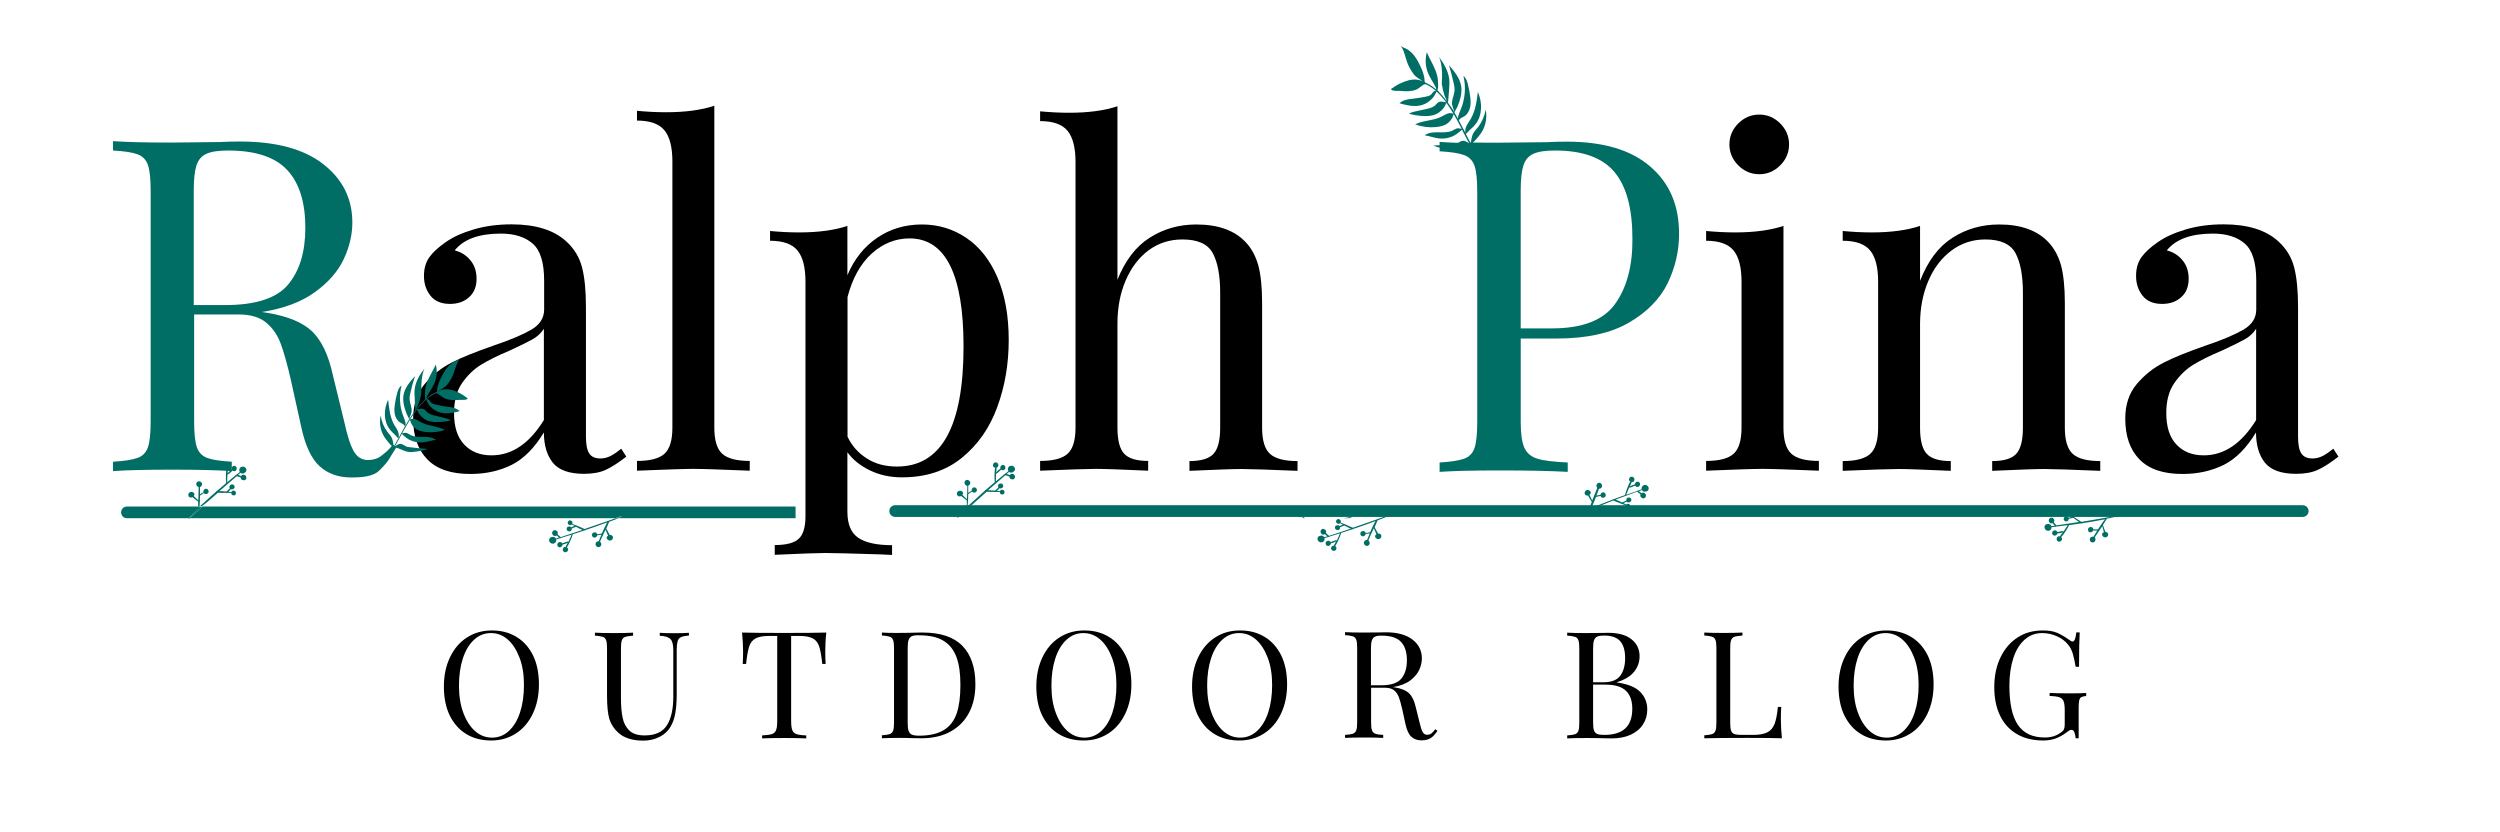 <?xml version="1.0" encoding="utf-8"?>
<!-- Generator: Adobe Illustrator 21.0.0, SVG Export Plug-In . SVG Version: 6.00 Build 0)  -->
<svg version="1.1" id="Layer_1" xmlns="http://www.w3.org/2000/svg" xmlns:xlink="http://www.w3.org/1999/xlink" x="0px" y="0px"
	 viewBox="0 0 1920 639" style="enable-background:new 0 0 1920 639;" xml:space="preserve">
<style type="text/css">
	.st0{fill:#006E65;}
</style>
<g>
	<path d="M328.2,352.8c-7.3-7.5-10.9-17.9-10.9-31.3c0-10.7,2.9-19.5,8.8-26.5c5.8-6.9,12.7-12.4,20.7-16.5
		c8-4.1,18.5-8.3,31.7-12.9c13.4-4.5,23.2-8.7,29.7-12.5c6.4-3.8,9.7-8.9,9.7-15.4v-22.2c0-13.8-2.9-23.3-8.8-28.4
		c-5.8-5.1-14-7.7-24.5-7.7c-16.7,0-28.5,4.3-35.4,12.9c4.8,1.2,8.8,3.7,12,7.5c3.2,3.8,4.8,8.6,4.8,14.3c0,6-1.9,10.7-5.7,14.1
		c-3.8,3.5-8.7,5.2-14.7,5.2c-6.7,0-11.7-2.1-15-6.3c-3.3-4.2-5-9.2-5-15.2c0-5.7,1.4-10.5,4.1-14.3c2.7-3.8,6.8-7.6,12.3-11.4
		c5.7-4.1,13-7.4,21.8-10c8.8-2.6,18.5-3.9,29-3.9c18.6,0,32.7,4.4,42.2,13.2c6,5.5,10,12.1,12,19.8c2,7.8,3,17.9,3,30.6v99.4
		c0,6,0.8,10.3,2.5,12.9c1.7,2.6,4.5,3.9,8.6,3.9c2.9,0,5.5-0.7,8-2c2.5-1.3,5.2-3.2,8-5.5l3.9,6.1c-6.2,4.8-11.5,8.2-15.9,10.2
		c-4.4,2-10,3-16.6,3c-11.4,0-19.4-2.9-24-8.6c-4.5-5.7-6.8-13.5-6.8-23.2c-7.2,11.9-15.4,20.2-24.7,24.9c-9.3,4.6-19.8,7-31.5,7
		C346.6,364.1,335.4,360.3,328.2,352.8z M417.7,322.6v-70.1c-2.1,3.3-5.1,6.1-8.9,8.2c-3.8,2.1-9.7,5-17.5,8.6
		c-9.1,3.8-16.4,7.5-22,10.9c-5.6,3.5-10.4,8.2-14.5,14.1c-4.1,6-6.1,13.6-6.1,22.9c0,10.7,2.6,18.8,7.9,24.3
		c5.2,5.5,12.2,8.2,20.7,8.2C393.1,349.8,406.5,340.7,417.7,322.6z"/>
	<path d="M548.6,328.3c0,9.8,2,16.5,6.1,20.2c4.1,3.7,11.1,5.5,21.1,5.5v7.5c-21.9-0.9-36.4-1.4-43.3-1.4c-6.9,0-21.3,0.5-43.3,1.4
		v-7.5c10,0,17-1.8,21.1-5.5c4.1-3.7,6.1-10.4,6.1-20.2V124.1c0-11-2-19-6.1-24c-4.1-5-11.1-7.5-21.1-7.5v-7.5
		c7.4,0.7,14.8,1.1,22.2,1.1c15,0,27.4-1.7,37.2-5V328.3z"/>
	<path d="M742.3,182.8c10.1,6.9,18.1,17,23.8,30.4c5.7,13.4,8.6,29.3,8.6,47.9c0,18.4-2.9,35.5-8.8,51.5c-5.8,16-14.9,29-27.2,39
		c-12.3,10-27.6,15-46,15c-9.1,0-17.3-1.8-24.7-5.4c-7.4-3.6-13.1-8.2-17.2-13.9V393c0,9.8,2.9,16.5,8.6,20.2
		c5.7,3.7,14.3,5.5,25.7,5.5v7.5l-8.2-0.4c-22.2-0.7-36.6-1.1-43.3-1.1c-5.7,0-18.6,0.5-38.6,1.4v-7.5c8.8,0,15-1.6,18.4-4.8
		c3.5-3.2,5.2-9,5.2-17.3V216.4c0-11-2-19-6.1-24c-4.1-5-11.1-7.5-21.1-7.5v-7.5c7.4,0.7,14.8,1.1,22.2,1.1c15,0,27.4-1.7,37.2-5
		v37.9c5.2-12.4,12.9-22,22.9-28.8c10-6.8,21.5-10.2,34.3-10.2C720.8,172.4,732.1,175.9,742.3,182.8z M740,266.1
		c0-55.3-13.8-83-41.5-83c-10.7,0-20.4,3.9-29,11.6c-8.6,7.8-14.8,18.9-18.6,33.4v107.3c3.3,6.9,8.2,12.5,14.7,16.6
		c6.4,4.2,14.2,6.3,23.2,6.3C722.9,358.4,740,327.6,740,266.1z"/>
	<path d="M858,215.3c6-15,14.2-25.9,24.9-32.7c10.6-6.8,22.6-10.2,35.9-10.2c16.7,0,29.3,4.5,37.9,13.6c4.5,4.8,7.7,10.7,9.7,17.9
		c1.9,7.2,2.9,16.8,2.9,29v95.5c0,9.8,2,16.5,6.1,20.2c4.1,3.7,11.1,5.5,21.1,5.5v7.5c-21.9-0.9-36.2-1.4-42.9-1.4
		c-6.7,0-20,0.5-40.1,1.4v-7.5c8.8,0,15-1.8,18.4-5.5c3.5-3.7,5.2-10.4,5.2-20.2V225c0-13.4-1.9-23.5-5.7-30.6
		c-3.8-7-11.6-10.5-23.2-10.5c-9.8,0-18.4,2.7-25.9,8.2c-7.5,5.5-13.4,13.2-17.7,23.1c-4.3,9.9-6.4,21-6.4,33.4v79.7
		c0,9.8,1.7,16.5,5.2,20.2c3.5,3.7,9.6,5.5,18.4,5.5v7.5c-20-0.9-33.4-1.4-40.1-1.4c-6.7,0-21,0.5-42.9,1.4v-7.5
		c10,0,17-1.8,21.1-5.5c4.1-3.7,6.1-10.4,6.1-20.2V124.5c0-11-2-19-6.1-24c-4.1-5-11.1-7.5-21.1-7.5v-7.5c7.6,0.7,15,1.1,22.2,1.1
		c15,0,27.4-1.7,37.2-5V215.3z"/>
	<path d="M1369.7,328.3c0,9.8,2,16.5,6.1,20.2c4.1,3.7,11.1,5.5,21.1,5.5v7.5c-21.9-0.9-36.4-1.4-43.3-1.4c-6.9,0-21.3,0.5-43.3,1.4
		v-7.5c10,0,17-1.8,21.1-5.5c4.1-3.7,6.1-10.4,6.1-20.2V216.4c0-11-2-19-6.1-24c-4.1-5-11.1-7.5-21.1-7.5v-7.5
		c7.6,0.7,15,1.1,22.2,1.1c15,0,27.4-1.7,37.2-5V328.3z M1367.2,94.8c4.5,4.5,6.8,9.9,6.8,16.1c0,6.2-2.3,11.6-6.8,16.1
		c-4.5,4.5-9.9,6.8-16.1,6.8c-6.2,0-11.6-2.3-16.1-6.8c-4.5-4.5-6.8-9.9-6.8-16.1c0-6.2,2.3-11.6,6.8-16.1c4.5-4.5,9.9-6.8,16.1-6.8
		C1357.3,88,1362.7,90.3,1367.2,94.8z"/>
	<path d="M1573.2,186c4.5,4.8,7.7,10.7,9.7,17.9c1.9,7.2,2.9,16.8,2.9,29v95.5c0,9.8,2,16.5,6.1,20.2c4.1,3.7,11.1,5.5,21.1,5.5v7.5
		c-21.9-0.9-36.2-1.4-42.9-1.4c-6.7,0-20,0.5-40.1,1.4v-7.5c8.8,0,15-1.8,18.4-5.5c3.5-3.7,5.2-10.4,5.2-20.2V225
		c0-13.4-1.9-23.5-5.7-30.6c-3.8-7-11.6-10.5-23.2-10.5c-9.8,0-18.5,2.9-26.1,8.6c-7.6,5.7-13.5,13.5-17.7,23.4
		c-4.2,9.9-6.3,20.9-6.3,33.1v79.4c0,9.8,1.7,16.5,5.2,20.2c3.5,3.7,9.6,5.5,18.4,5.5v7.5c-20-0.9-33.4-1.4-40.1-1.4
		c-6.7,0-21,0.5-42.9,1.4v-7.5c10,0,17-1.8,21.1-5.5c4.1-3.7,6.1-10.4,6.1-20.2V216.4c0-11-2-19-6.1-24c-4.1-5-11.1-7.5-21.1-7.5
		v-7.5c7.6,0.7,15,1.1,22.2,1.1c15,0,27.4-1.7,37.2-5v42.2c6-15.3,14.2-26.3,24.9-33.1c10.6-6.8,22.6-10.2,35.9-10.2
		C1552,172.4,1564.6,176.9,1573.2,186z"/>
	<path d="M1643.1,352.8c-7.3-7.5-10.9-17.9-10.9-31.3c0-10.7,2.9-19.5,8.8-26.5c5.8-6.9,12.7-12.4,20.7-16.5
		c8-4.1,18.5-8.3,31.7-12.9c13.4-4.5,23.2-8.7,29.7-12.5c6.4-3.8,9.7-8.9,9.7-15.4v-22.2c0-13.8-2.9-23.3-8.8-28.4
		c-5.8-5.1-14-7.7-24.5-7.7c-16.7,0-28.5,4.3-35.4,12.9c4.8,1.2,8.8,3.7,12,7.5c3.2,3.8,4.8,8.6,4.8,14.3c0,6-1.9,10.7-5.7,14.1
		c-3.8,3.5-8.7,5.2-14.7,5.2c-6.7,0-11.7-2.1-15-6.3c-3.3-4.2-5-9.2-5-15.2c0-5.7,1.4-10.5,4.1-14.3c2.7-3.8,6.8-7.6,12.3-11.4
		c5.7-4.1,13-7.4,21.8-10c8.8-2.6,18.5-3.9,29-3.9c18.6,0,32.7,4.4,42.2,13.2c6,5.5,10,12.1,12,19.8c2,7.8,3,17.9,3,30.6v99.4
		c0,6,0.8,10.3,2.5,12.9c1.7,2.6,4.5,3.9,8.6,3.9c2.9,0,5.5-0.7,8-2c2.5-1.3,5.2-3.2,8-5.5l3.9,6.1c-6.2,4.8-11.5,8.2-15.9,10.2
		c-4.4,2-10,3-16.6,3c-11.4,0-19.4-2.9-24-8.6c-4.5-5.7-6.8-13.5-6.8-23.2c-7.2,11.9-15.4,20.2-24.7,24.9c-9.3,4.6-19.8,7-31.5,7
		C1661.5,364.1,1650.4,360.3,1643.1,352.8z M1732.7,322.6v-70.1c-2.1,3.3-5.1,6.1-8.9,8.2c-3.8,2.1-9.7,5-17.5,8.6
		c-9.1,3.8-16.4,7.5-22,10.9c-5.6,3.5-10.4,8.2-14.5,14.1c-4.1,6-6.1,13.6-6.1,22.9c0,10.7,2.6,18.8,7.9,24.3
		c5.2,5.5,12.2,8.2,20.7,8.2C1708,349.8,1721.5,340.7,1732.7,322.6z"/>
	<path class="st0" d="M288.7,359.5c5,0.4,7.9-5.6,10.2-9.2c4-6.4,7.5-13.2,11.2-19.8c2.5-4.5,5.1-9,8.1-13.2c2.6-3.8,5.6-7.4,9-10.4
		c1.6-1.4,3.3-2.6,5.2-3.6c0.7-0.4,1.9-1.1,2.6-1.2c1.1-0.1,2.2,1,3,1.5c1.1,0.8,2.1,1.7,3.4,2.3c1.6,0.7,3.4,1.1,5.1,1.3
		c2.2,0.2,4.4,0.1,6.5-0.1c1.5-0.1,4.7,0.4,5.9-0.7c0.6-0.6,0-0.7-0.6-1.1c-0.8-0.5-1.5-1.1-2.2-1.6c-1-0.6-1.9-1.2-2.9-1.7
		c-2-1.1-4.1-2-6.3-2.5c-2.1-0.5-4.3-0.7-6.4-0.4c-2.5,0.3-4.5,1.7-6.7,2.7c-2.3,1-4.3,2.5-6.2,4.1c0-0.1,0-0.2,0-0.3
		c0.1-0.4,0.2-0.8,0.3-1.1c0.5-0.9,1-1.8,1.5-2.7c1.4-2.3,2.9-4.5,4-6.9c2.1-4.6,2.6-10,1.3-14.9c-2,4.3-4.6,8.3-6.4,12.7
		c-1.1,2.8-1.9,5.8-1.9,8.8c-0.2,1.6-0.1,3.3,0.3,4.8c0,0,0,0.1,0,0.1c-0.3,0.4-0.7,0.9-1.1,1.3c-3.4,3.3-6.4,6.9-9,10.8
		c-4.3,6.2-7.8,12.9-11.4,19.5c-1.8,3.3-3.6,6.6-5.6,9.9c-2.1,3.5-5.6,11.4-10.6,10.9C288.4,358.6,288.2,359.4,288.7,359.5z"/>
	<path class="st0" d="M318.8,311.5c0,0.8,0.1,1.7,0.1,2.5c0,0.5,0.1,0.9,0.5,1.2c0.3-1.8,1.6-3.7,2.2-5.4c0.8-2.2,1.4-4.4,1.8-6.7
		c0.1-0.7,0.2-1.4,0.2-2.1c-0.2-5.6,0.1-12.7,2.4-17.9c-3.6,4.5-6.8,9.9-7.5,15.6c-0.3,2.3-0.2,4.7,0,7
		C318.5,307.6,318.6,309.5,318.8,311.5z"/>
	<path class="st0" d="M311.9,316.8c-0.4-1-0.7-2-1-3c-1-3.4-1.6-6.9-1-10.4c1-5.7,5-10.3,8.9-14.6c-1.4,4.1-2.6,8.2-3.5,12.4
		c-0.5,2-0.9,3.9-0.7,5.9c0.3,3,1.9,6.1,1.5,9.1c-0.3,2.2-1.7,4.2-1.8,6.4c0-1.2-1.4-3.2-1.8-4.3
		C312.3,317.8,312.1,317.3,311.9,316.8z"/>
	<path class="st0" d="M311.4,327.2c0.5-2.6-0.8-5.2-1.7-7.7c-2.9-7.4-3.3-15.7-1.3-23.4c-1.9,1.2-2.7,3.4-3.3,5.6
		c-0.8,2.8-1.4,5.7-1.8,8.6c-0.4,2.6-0.6,5.2-0.1,7.8c0.5,2.5,1.9,5,4.1,6.4c1.4,0.8,3.3,1.5,3.6,3.1c0.6-1.1,0.7-2.5,0.4-3.7"/>
	<path class="st0" d="M331.2,312.9c0.7,0.7,1.5,1.3,2.3,1.8c2.3,1.7,5.3,2.5,8.1,2.7c3.9,0.2,7.7-0.7,11.4-1.6c-2.3-2.5-6-3-9.3-3.4
		c-2.8-0.4-5.6-0.9-8.3-1.5c-1.4-0.3-2.8-0.6-3.9-1.4c-1.2-0.8-1.5-2.3-2.8-2.9c-0.5-0.2-1.1-0.2-1.5,0.1c0.4,0.7,0.7,1.4,1.1,2.1
		C328.9,310.4,329.9,311.7,331.2,312.9z"/>
	<g>
		<path class="st0" d="M292.8,350.1c-2.7,2.1-6.1,3.2-10.2,3.2c-4.5,0-8.1-2.1-10.7-6.4c-2.6-4.3-5.1-11.9-7.5-22.9l-8.9-36.5
			c-3.3-15-8.6-26-15.7-32.9c-7.2-6.9-18.6-11.7-34.3-14.3l-4.3-0.7c16.7-2.6,30.2-7.7,40.6-15.2c10.4-7.5,17.8-16,22.2-25.4
			c4.4-9.4,6.6-18.8,6.6-28.1c0-18.4-7.5-33.3-22.4-44.9c-14.9-11.6-36.2-17.3-63.8-17.3c-5.7,0-10.9,0.1-15.4,0.4l-38.6,0.4
			c-19.1,0-33.6-0.4-43.6-1.1v7.2c8.6,0.5,14.8,1.4,18.8,2.9c3.9,1.4,6.6,4.2,8,8.2c1.4,4.1,2.1,10.6,2.1,19.7v177.4
			c0,9.1-0.7,15.6-2.1,19.7c-1.4,4.1-4.1,6.8-8,8.2c-3.9,1.4-10.2,2.4-18.8,2.9v7.2c10-0.7,25.3-1.1,45.8-1.1
			c19.3,0,34.4,0.4,45.4,1.1v-7.2c-8.6-0.5-14.8-1.4-18.8-2.9c-3.9-1.4-6.6-4.2-8-8.2c-1.4-4.1-2.1-10.6-2.1-19.7v-82.3h34
			c9.1,0,16.1,2,21.1,6.1c5,4.1,8.8,9.4,11.3,16.1c2.5,6.7,5.2,16.2,8,28.6l7.9,35.8c3.1,14.3,7.8,24.3,14.1,30
			c6.3,5.7,14.4,8.6,24.1,8.6c9.1,0,17.1-0.8,21.8-5.4c8.1-8,7.4-9.4,12.9-17.5l-2.4-2.4C298.1,346.1,295.5,348,292.8,350.1z
			 M172.8,234.3h-24v-88c0-8.6,0.7-15,2.1-19.3c1.4-4.3,4-7.3,7.7-8.9c3.7-1.7,9.2-2.5,16.6-2.5c21,0,36.1,5,45.4,15
			c9.3,10,13.9,24.8,13.9,44.3c0,18.6-4.4,33.1-13.2,43.6C212.6,229,196.4,234.3,172.8,234.3z"/>
		<path class="st0" d="M341.5,321c-2.4-0.6-4.8-1.1-7.1-1.7c-2.3-0.5-4.8-1.2-6.5-2.9c-0.6-0.6-1.1-1.3-1.8-1.8
			c-1.8-1.3-4.1-0.5-6-0.2c0.7,1.4,1.1,2.7,2.1,3.9c1,1.2,2.1,2.3,3.4,3.3c3.5,2.5,8.1,2.8,12.3,2.5c2.8-0.2,5.6-0.6,8.3-1.2
			C344.8,321.8,343.1,321.4,341.5,321z"/>
	</g>
	<path class="st0" d="M317.9,328.1c2.4,2.4,5.8,3.3,9.2,3.7c4.9,0.5,9.9,0,14.6-1.6c-5.5-3-12.3-2.8-17.9-5.7
		c-1.4-0.7-2.8-1.7-4.2-2.3c-1.9-0.8-3.2-0.8-5,0.1c0.8,0.7,0.7,2.1,1.3,3C316.4,326.4,317.1,327.3,317.9,328.1z"/>
	<path class="st0" d="M323.9,339.8c3.7-0.2,7.2-1.5,10.9-2c-2.6-2-6.2-2.3-9.5-2.3c-3.3,0-6.8,0.1-9.8-1.3c-1.2-0.6-2.5-1.7-3.8-1.8
		c-1.1-0.1-2.4,0.4-3.5,0.5c1.8,1.6,3.3,3.1,5.4,4.4C316.6,339,320.3,340,323.9,339.8z"/>
	<path class="st0" d="M303.5,334.1c-1.4-1.4-2.9-2.7-4.2-4.4c-4.9-6.4-4.6-15.5-1.2-22.8c0.7,6.7,1.4,13.6,4.7,19.4
		c0.9,1.6,2,3,2.7,4.7c0.4,0.9,0.6,1.6,0.7,2.6c0,0.5,0.1,1.1,0.1,1.6c0,0.2-0.3,1.5-0.3,1.6C305.2,335.9,304.4,335,303.5,334.1z"/>
	<path class="st0" d="M296.6,337.6c-4.1-5.1-5.7-12.1-4.2-18.5c0.6,4.5,2.3,8.8,5,12.4c1.1,1.5,2.7,3.1,3.5,4.8
		c1,2.1,1.2,5.1,1.5,7.4C299.9,342,298.5,340,296.6,337.6z"/>
	<path class="st0" d="M309.3,345.7c1.4,0.6,2.9,1.2,4.5,1.4c1.7,0.3,3.4,0,5-0.2c3.3-0.4,6.6-0.9,9.6-2.1c-5-0.4-10-0.8-15-1.5
		c-2.2-0.3-3.8-2.3-5.8-2.4c-1-0.1-2.2,0.5-3,1c-0.4,0.2-2,1.7-2.3,1.6C304.9,343.7,307.1,344.8,309.3,345.7z"/>
	<path class="st0" d="M348.3,287c1.5-3.9,2.2-8.2,4.8-11.4c-1,0.9-2.4,1.3-3.7,1.9c-3.2,1.5-5.8,4.2-7.7,7.2
		c-1.5,2.4-2.9,5.2-4.1,7.8c-0.7,1.5-1.2,3.2-1.6,4.9c-0.3,1-0.2,3.8-0.8,4.5c2.4-2.8,5.8-3.6,8.2-6.4
		C345.5,292.9,347.1,290,348.3,287z"/>
	<path class="st0" d="M1267.4,127.9c-14.8-12.8-36.1-19.1-64-19.1c-5.7,0-10.9,0.1-15.4,0.4l-38.6,0.4c-6.6,0-12.7,0-18.2-0.1
		c1.8-1.5,3.1-3.3,4.7-5.2c4.7-5.5,6.6-13.2,5.1-20.2c-0.8,4.9-2.8,9.5-5.8,13.5c-1.3,1.6-3,3.3-3.9,5.1c-1,1.9-1.3,4.5-1.7,6.7
		c-0.1,0-0.2,0-0.4,0c-0.9-1.7-1.8-3.4-2.7-5.1c-0.2-0.5-0.5-0.9-0.7-1.4c0.8-0.9,1.7-1.8,2.6-2.7c1.6-1.5,3.3-2.9,4.7-4.7
		c5.5-6.8,5.4-16.9,1.9-24.9c-0.9,7.3-1.9,14.8-5.7,21.1c-1,1.7-2.2,3.3-3.1,5.1c-0.5,1-0.7,1.8-0.8,2.8c0,0.6-0.1,1.2-0.1,1.7
		c0,0.1,0.1,0.4,0.1,0.7c-1.6-3.2-3.3-6.4-5-9.5c0.5-1.5,2.4-2.2,3.9-3c2.5-1.4,4-4.1,4.7-6.9c0.6-2.8,0.5-5.7,0.1-8.5
		c-0.4-3.2-1-6.4-1.8-9.5c-0.6-2.3-1.4-4.8-3.4-6.2c2.1,8.4,1.3,17.5-2,25.6c-0.7,1.7-1.5,3.4-1.9,5.1l0-0.4
		c-0.2,0.6-0.2,1.1-0.2,1.7c0,0.3-0.1,0.6,0,0.9c-0.9-1.6-1.8-3.2-2.8-4.8c0.4-1.3,1.5-2.9,2-3.9c0.2-0.5,0.5-1.1,0.7-1.6
		c0.4-1.1,0.8-2.2,1.2-3.3c1.2-3.7,1.9-7.6,1.3-11.4c-1-6.3-5.2-11.4-9.4-16.2c1.4,4.5,2.6,9.1,3.6,13.7c0.5,2.1,0.9,4.3,0.6,6.5
		c-0.4,3.3-2.3,6.6-1.8,9.9c0.3,2,1.3,3.9,1.7,5.9c-0.7-1.2-1.4-2.4-2.2-3.5c-0.9-1.3-1.8-2.6-2.8-3.9c0.1-0.3,0.2-0.5,0.3-0.9
		c0.1-0.9,0.1-1.9,0.2-2.8c0.2-2.1,0.3-4.2,0.5-6.3c0.2-2.6,0.4-5.1,0.1-7.7c-0.6-6.2-4.1-12.2-7.8-17.2c2.4,5.7,2.6,13.5,2.1,19.6
		c-0.1,0.8,0,1.5,0.2,2.3c0.4,2.5,1,5,1.8,7.4c0.5,1.6,1.5,3.2,2,4.8c-1.9-2.5-4-5-6.2-7.3c-0.4-0.4-0.8-0.9-1.1-1.4
		c0,0,0-0.1,0-0.1c0.5-1.6,0.6-3.4,0.4-5.2c0.1-3.3-0.7-6.6-1.9-9.7c-1.9-4.8-4.7-9.3-6.7-14c-1.5,5.4-1.1,11.2,1.1,16.3
		c1.1,2.7,2.8,5.1,4.2,7.7c0.6,1,1.1,2,1.6,3c0.1,0.4,0.2,0.8,0.3,1.3c0,0.1,0,0.2,0,0.3c-2-1.8-4.3-3.4-6.7-4.6
		c-0.7-0.3-1.4-0.7-2.1-1.1c-0.2-1.3-0.2-3.1-0.4-3.8c-0.4-1.8-0.9-3.7-1.6-5.4c-1.3-2.9-2.6-5.9-4.3-8.6c-2-3.3-4.7-6.3-8.2-8
		c-1.4-0.7-2.9-1.1-4-2.1c2.8,3.6,3.4,8.4,5,12.7c1.2,3.3,3,6.5,5.2,9.3c1.9,2.4,4.5,3.5,6.8,5.3c-1.1-0.5-2.3-1-3.6-1.2
		c-2.3-0.4-4.7-0.2-7,0.3c-2.4,0.6-4.7,1.5-7,2.6c-1.1,0.6-2.2,1.1-3.3,1.8c-0.9,0.5-1.6,1.2-2.5,1.7c-0.7,0.4-1.4,0.6-0.7,1.2
		c1.3,1.2,4.8,0.8,6.4,0.9c2.4,0.2,4.8,0.4,7.1,0.2c1.9-0.1,3.9-0.5,5.6-1.2c1.4-0.6,2.5-1.6,3.8-2.5c0.9-0.6,2.1-1.8,3.3-1.6
		c0.8,0.1,2.1,1,2.9,1.4c1.8,1,3.5,2.3,5.1,3.7c-0.4-0.1-0.7-0.1-1.1,0.1c-1.4,0.6-1.8,2.2-3.1,3.1c-1.3,0.8-2.9,1.1-4.4,1.4
		c-3,0.6-6.1,1-9.1,1.4c-3.7,0.4-7.7,0.9-10.3,3.5c4.1,1.2,8.2,2.2,12.5,2.1c3.1-0.1,6.3-0.9,9-2.7c0.9-0.6,1.8-1.3,2.5-2
		c1.4-1.2,2.5-2.6,3.4-4.3c0.4-0.7,0.8-1.4,1.1-2.1c2.7,2.5,5.1,5.3,7.3,8.3c-2.1-0.4-4.4-1.2-6.3,0.2c-0.8,0.5-1.3,1.3-2,2
		c-1.9,1.8-4.6,2.4-7.2,3c-2.6,0.6-5.2,1.1-7.9,1.7c-1.8,0.4-3.7,0.8-5.1,1.9c3,0.8,6,1.3,9.1,1.6c4.7,0.4,9.7,0.2,13.6-2.4
		c1.4-1,2.7-2.2,3.8-3.5c1-1.3,1.5-2.7,2.2-4.1c0.7,1,1.4,2,2.1,3c1.2,1.8,2.3,3.6,3.4,5.5c-1.7-0.8-3.1-0.9-5-0.1
		c-1.6,0.7-3.1,1.6-4.7,2.4c-6.2,3-13.6,2.6-19.8,5.7c5.1,1.9,10.5,2.6,15.9,2.1c3.7-0.3,7.5-1.3,10.1-3.8c0.9-0.9,1.7-1.9,2.4-3
		c0.6-0.9,0.6-2.2,1.3-3c1.7,2.9,3.3,5.8,4.8,8.8c0.4,0.8,0.8,1.6,1.3,2.4c-1-0.2-2.1-0.5-3-0.5c-1.5,0.1-2.9,1.3-4.3,1.9
		c-3.3,1.5-7.1,1.2-10.8,1.2c-3.6-0.1-7.5,0.2-10.4,2.3c4,0.6,7.8,2.2,11.8,2.5c4,0.3,8-0.6,11.4-2.6c2.1-1.2,3.7-2.7,5.5-4.2
		c1.8,3.4,3.5,6.9,5.4,10.3c-0.1,0-0.2,0-0.4,0c-0.4-0.3-0.7-0.6-0.9-0.7c-0.9-0.5-2.3-1.2-3.3-1.1c-1.4,0.1-2.6,0.9-3.9,1.6
		c-5.4-0.2-10.1-0.4-14.1-0.7v2.5c-1.6,0.1-3.3,0.2-4.9,0.3c1.6,0.7,3.2,1.2,4.9,1.6v2.8c8.6,0.5,14.8,1.4,18.8,2.9
		c3.9,1.4,6.6,4.2,8,8.2c1.4,4.1,2.1,10.6,2.1,19.7v177.4c0,9.1-0.7,15.6-2.1,19.7c-1.4,4.1-4.1,6.8-8,8.2
		c-3.9,1.4-10.2,2.4-18.8,2.9v7.2c10-0.7,25.3-1.1,45.8-1.1c22.6,0,40.2,0.4,52.6,1.1v-7.2c-10.7-0.5-18.5-1.4-23.2-2.9
		c-4.8-1.4-8.1-4.2-10-8.2c-1.9-4.1-2.9-10.6-2.9-19.7v-64.4h27.5c23.1,0,41.7-4.1,55.6-12.2c13.9-8.1,23.8-18.2,29.7-30.2
		c5.8-12,8.8-24.6,8.8-37.7C1289.6,157.7,1282.2,140.6,1267.4,127.9z M1120,91.3c0,0.1,0,0.2,0.1,0.3c0,0,0-0.1-0.1-0.1L1120,91.3z
		 M1240.4,233.4c-8.9,12.5-25.1,18.8-48.5,18.8h-24V146.3c0-8.6,0.7-15,2.1-19.3c1.4-4.3,4-7.3,7.7-8.9c3.7-1.7,9.2-2.5,16.6-2.5
		c21.2,0,36.4,5.5,45.6,16.5c9.2,11,13.8,28,13.8,51.1C1253.9,204.1,1249.4,220.9,1240.4,233.4z"/>
	<g>
		<path class="st0" d="M687.5,397h1081c2.5,0,4.5-2,4.5-4.5l0,0c0-2.5-2-4.5-4.5-4.5h-1081c-2.5,0-4.5,2-4.5,4.5l0,0
			C683,395,685,397,687.5,397z"/>
		<path class="st0" d="M1226.4,374.2C1226.3,374.1,1226.4,374.1,1226.4,374.2c-0.1-0.2-0.1-0.3-0.2-0.4c-0.6-1.5,0.7-3.3,2.3-3
			c1.5,0.2,2.3,1.9,1.7,3.3c-0.4,0.8-1.3,1.3-2.2,1.3c-0.6,1.7-1.2,3.4-1.9,5.2c1-0.3,2.1-0.4,3.1-0.5c0-0.2,0-0.4,0.1-0.6
			c0.5-1.3,2.1-1.9,3.2-0.9c1.1,1,0.9,2.9-0.5,3.5c-0.2,0.1-0.4,0.1-0.6,0.1c-0.2,0.1-0.3,0.1-0.5,0.1c-0.8-0.1-1.5-0.7-1.7-1.4
			c-0.5,0.1-1.1,0.2-1.6,0.3c-0.6,0.1-1.3,0.4-1.9,0.5c-1.1,2.9-2.3,5.9-3.7,8.6c5.5-2.3,11.1-4.6,16.7-6.7c0.1-0.3,0.4-0.5,0.7-0.3
			c0,0,0.1,0,0.1,0c2.8-1.1,5.7-2.1,8.5-3.1c0.5-2,1.2-3.9,1.9-5.8c0.6-1.4,1.2-3.1,2.2-4.5c0,0,0,0,0,0c-1.3-0.6-1.3-2.3-0.4-3.2
			c1-1,2.8-0.7,3.4,0.7c0.3,0.7,0.2,1.5-0.2,2.1c-0.4,0.6-1.1,0.8-1.7,0.7c-0.4,1.2-1,2.3-1.6,3.5c1.1-0.8,2.6-1.3,4-1.7
			c0,0,0-0.1,0-0.1c0.1-1.5,1.8-2.5,3.1-1.7c1.3,0.8,1.1,2.8-0.1,3.4c-0.1,0.1-0.2,0.2-0.4,0.3c-0.9,0.4-1.9-0.1-2.4-0.9
			c-0.5,0.2-1.1,0.4-1.6,0.6c-0.9,0.4-1.8,0.9-2.7,0.9c-0.1,0-0.2-0.1-0.3-0.1c0,0.1-0.1,0.2-0.1,0.3c-0.8,1.7-1.4,3.5-2.1,5.3
			c2.7-1,5.5-1.9,8.2-2.9c0-0.1,0.1-0.1,0.2-0.2c0.2-0.1,0.4-0.1,0.5-0.1c1-0.3,1.9-0.7,2.9-1c-0.2-0.8,0-1.7,0.6-2.4
			c1.3-1.6,3.8-1.1,4.6,0.7c0.4,1,0.2,2.3-0.7,2.9c-0.4,0.3-0.8,0.4-1.2,0.4c-0.5,0.3-1.2,0.3-1.8,0.1c-0.5-0.2-0.9-0.6-1.2-1.1
			c-0.8,0.3-1.6,0.6-2.4,0.8c0.7,0.5,1.3,1,1.9,1.6c0.5-0.4,1-0.6,1.7-0.4c2.1,0.4,2.5,3.4,0.5,4.2c-0.4,0.2-0.8,0.2-1.2,0.1
			c-0.3-0.1-0.6-0.2-0.8-0.5c0,0-0.1,0-0.1,0c0.1,0.2,0,0.1-0.1,0c-0.1-0.1-0.2-0.2-0.3-0.3c-0.6-0.6-0.7-1.5-0.4-2.2
			c-0.2-0.2-0.4-0.4-0.7-0.6c-0.6-0.5-1.2-1-1.9-1.5c-5.5,2-11,4-16.5,6.1c1.7,0.6,3.3,1.4,5,2.2c0.5-0.3,1.1-0.5,1.6-0.7
			c0.6-0.2,1.1-0.5,1.6-0.8c-0.1-0.5,0-1,0.2-1.4c0.6-1.1,2.1-1.2,3-0.5c1.2,1,0.8,3-0.9,3.3c0,0-0.1,0-0.1,0
			c-0.4,0.1-0.8,0.1-1.2,0c-0.3-0.1-0.5-0.3-0.7-0.5c-0.5,0.3-1,0.5-1.5,0.7c-0.3,0.1-0.6,0.3-0.9,0.5c0.7,0.3,1.4,0.7,2.1,1
			c0.1-0.1,0.1-0.2,0.2-0.2c1.3-0.9,3,0,2.9,1.6c0,0.7-0.5,1.4-1.2,1.7c-0.6,0.2-1.1,0.1-1.5-0.2c-0.9-0.4-1.2-1.4-0.8-2.3
			c-1-0.4-2-0.7-3-1.1c-0.2,0-0.4,0-0.6,0c-0.2,0-0.2-0.2-0.2-0.3c-1.9-0.7-3.9-1.4-5.8-2.3c-9.2,3.6-18.4,7.3-27.5,11
			c-0.4,0.2-0.6-0.4-0.2-0.6c3-1.4,6.1-2.7,9.2-4c0,0,0-0.1,0-0.1c0.6-1.8,1.3-3.5,2-5.3c0,0-0.1,0-0.1-0.1
			c-0.8-1.2-1.5-2.3-2.2-3.6c-0.2-0.3-0.4-0.7-0.6-1.1c-1,0.2-2.1-0.2-2.5-1.2c-0.4-1.1,0.2-2.4,1.2-2.9c1.1-0.5,2.5,0,3.1,1
			c0.5,0.7,0.4,1.7-0.3,2.2c-0.1,0.1-0.2,0.1-0.2,0.1c-0.1,0.1-0.1,0.1-0.2,0.2c0.3,0.5,0.5,1,0.7,1.5c0.5,1,0.9,1.9,1.4,2.9
			c1.3-3.1,2.6-6.3,3.8-9.4C1226.8,374.9,1226.5,374.6,1226.4,374.2z"/>
		<path class="st0" d="M1609.2,413.6C1609.2,413.7,1609.2,413.7,1609.2,413.6c0,0.2,0.1,0.3,0.1,0.4c0.3,1.6-1.3,3.1-2.9,2.5
			c-1.4-0.5-1.9-2.4-1-3.5c0.5-0.7,1.6-1,2.4-0.8c1-1.6,1.9-3.1,2.9-4.7c-1,0.1-2.1,0-3.1-0.2c-0.1,0.2-0.1,0.4-0.3,0.6
			c-0.8,1.1-2.5,1.4-3.3,0.2c-0.9-1.2-0.3-3,1.2-3.3c0.2,0,0.4,0,0.6,0c0.2,0,0.3,0,0.5,0c0.8,0.2,1.3,1,1.4,1.7
			c0.5,0,1.1,0.1,1.6,0.1c0.6,0,1.3-0.1,2-0.1c1.7-2.7,3.4-5.3,5.4-7.7c-5.9,1.2-11.8,2.2-17.7,3.1c-0.1,0.2-0.5,0.4-0.8,0.2
			c0,0-0.1,0-0.1-0.1c-3,0.5-6,0.9-9,1.3c-0.9,1.8-1.9,3.6-3.1,5.3c-0.9,1.3-1.9,2.8-3.1,3.9c0,0,0,0,0,0c1.2,0.8,0.8,2.5-0.3,3.2
			c-1.2,0.8-2.9,0.1-3.1-1.4c-0.1-0.7,0.1-1.5,0.7-2c0.5-0.5,1.2-0.5,1.8-0.4c0.6-1.1,1.5-2.1,2.3-3.1c-1.2,0.6-2.8,0.7-4.3,0.9
			c0,0,0,0.1,0,0.1c-0.4,1.5-2.3,2.1-3.4,1c-1.1-1-0.5-3,0.8-3.3c0.1-0.1,0.3-0.1,0.4-0.2c1-0.2,1.9,0.4,2.2,1.3
			c0.6-0.1,1.2-0.2,1.7-0.3c0.9-0.2,1.9-0.5,2.8-0.3c0.1,0,0.2,0.1,0.2,0.2c0.1-0.1,0.1-0.2,0.2-0.2c1.1-1.5,2.1-3.1,3.1-4.7
			c-2.9,0.4-5.8,0.8-8.7,1.1c0,0.1-0.1,0.1-0.2,0.2c-0.2,0.1-0.4,0-0.5-0.1c-1,0.1-2,0.3-3,0.4c0,0.8-0.3,1.7-1,2.2
			c-1.6,1.3-3.9,0.3-4.4-1.7c-0.2-1,0.3-2.3,1.2-2.7c0.4-0.2,0.8-0.3,1.3-0.2c0.6-0.2,1.2-0.1,1.8,0.3c0.5,0.3,0.8,0.8,1,1.3
			c0.8-0.1,1.7-0.2,2.5-0.3c-0.5-0.6-1.1-1.3-1.5-2c-0.5,0.3-1.1,0.3-1.7,0.1c-1.9-0.8-1.8-3.8,0.3-4.3c0.4-0.1,0.9,0,1.2,0.1
			c0.3,0.1,0.5,0.3,0.7,0.6c0,0,0,0,0.1,0.1c-0.1-0.2,0-0.1,0,0c0.1,0.1,0.2,0.2,0.3,0.3c0.5,0.8,0.4,1.6-0.1,2.3
			c0.2,0.2,0.3,0.5,0.5,0.7c0.5,0.6,1,1.2,1.5,1.8c5.8-0.8,11.6-1.7,17.4-2.6c-1.5-1-3-2.1-4.4-3.2c-0.5,0.2-1.1,0.2-1.7,0.4
			c-0.6,0.1-1.2,0.3-1.8,0.4c0,0.5-0.2,1-0.5,1.4c-0.8,0.9-2.3,0.8-3-0.2c-1-1.2-0.1-3.1,1.5-3c0,0,0.1,0,0.1,0
			c0.4,0,0.8,0.1,1.2,0.3c0.3,0.2,0.4,0.4,0.6,0.6c0.5-0.1,1.1-0.3,1.6-0.4c0.3-0.1,0.7-0.2,1-0.3c-0.6-0.5-1.2-0.9-1.9-1.4
			c-0.1,0.1-0.2,0.1-0.3,0.2c-1.4,0.6-2.9-0.6-2.5-2.1c0.2-0.7,0.8-1.3,1.5-1.4c0.6-0.1,1.1,0.1,1.4,0.6c0.8,0.5,0.8,1.6,0.3,2.4
			c0.9,0.6,1.8,1.1,2.7,1.7c0.2,0,0.4,0,0.6,0.1c0.1,0,0.2,0.2,0.2,0.4c1.8,1.1,3.5,2.2,5.2,3.4c9.8-1.6,19.5-3.3,29.2-5.1
			c0.4-0.1,0.5,0.5,0.1,0.6c-3.3,0.7-6.5,1.4-9.8,2.1c0,0,0,0,0,0.1c-1,1.6-2,3.2-3,4.8c0,0,0,0.1,0.1,0.1c0.5,1.3,1,2.6,1.4,3.9
			c0.1,0.4,0.3,0.8,0.4,1.2c1,0,2,0.7,2.2,1.7c0.2,1.2-0.7,2.3-1.8,2.5c-1.2,0.2-2.4-0.5-2.8-1.6c-0.3-0.8,0-1.8,0.8-2.1
			c0.1,0,0.2-0.1,0.3-0.1c0.1,0,0.1-0.1,0.2-0.1c-0.1-0.6-0.3-1.1-0.4-1.6c-0.3-1-0.5-2.1-0.8-3.1c-1.9,2.8-3.8,5.6-5.7,8.4
			C1609,412.9,1609.1,413.2,1609.2,413.6z"/>
		<path class="st0" d="M741.6,372.5C741.6,372.5,741.6,372.5,741.6,372.5c-0.1-0.1-0.2-0.2-0.3-0.3c-1.1-1.2-0.5-3.3,1.1-3.6
			c1.4-0.3,2.9,1,2.8,2.4c-0.1,0.9-0.8,1.7-1.6,2c0,1.8,0,3.7,0,5.5c0.8-0.6,1.8-1.1,2.7-1.5c-0.1-0.2-0.1-0.4-0.1-0.6
			c0-1.4,1.4-2.5,2.7-2c1.4,0.5,1.9,2.4,0.7,3.4c-0.2,0.1-0.3,0.3-0.5,0.3c-0.1,0.1-0.3,0.2-0.4,0.2c-0.8,0.2-1.6-0.1-2.1-0.7
			c-0.5,0.3-1,0.5-1.4,0.8c-0.5,0.3-1.1,0.8-1.6,1.1c0,3.1-0.1,6.3-0.5,9.4c4.4-4.1,8.8-8.1,13.3-12.1c0-0.3,0.2-0.6,0.6-0.6
			c0,0,0.1,0,0.1,0c2.3-2,4.6-3.9,6.9-5.9c-0.2-2-0.3-4.1-0.2-6.1c0.1-1.6,0.1-3.4,0.5-5c0,0,0,0,0,0c-1.5-0.1-2.1-1.7-1.5-2.9
			c0.6-1.3,2.4-1.6,3.4-0.5c0.5,0.5,0.7,1.3,0.5,2c-0.2,0.7-0.7,1.1-1.3,1.3c0,1.3-0.2,2.6-0.3,3.8c0.7-1.2,2-2.1,3.2-3
			c0,0,0-0.1,0-0.1c-0.4-1.4,0.8-3,2.3-2.7c1.4,0.3,2.1,2.3,1.1,3.2c-0.1,0.1-0.2,0.3-0.3,0.4c-0.7,0.7-1.8,0.6-2.5,0
			c-0.4,0.4-0.9,0.8-1.3,1.2c-0.7,0.6-1.4,1.4-2.3,1.8c-0.1,0-0.2,0-0.3,0c0,0.1,0,0.2,0,0.3c-0.1,1.9-0.1,3.8-0.2,5.7
			c2.2-1.9,4.5-3.7,6.7-5.6c0-0.1,0-0.1,0.1-0.2c0.1-0.2,0.3-0.2,0.5-0.2c0.8-0.6,1.6-1.3,2.4-1.9c-0.5-0.7-0.6-1.6-0.3-2.4
			c0.7-1.9,3.2-2.3,4.6-0.9c0.7,0.8,1,2.1,0.4,3c-0.2,0.4-0.6,0.7-1,0.8c-0.4,0.5-1,0.7-1.7,0.7c-0.6,0-1.1-0.2-1.5-0.6
			c-0.6,0.5-1.3,1.1-1.9,1.6c0.8,0.2,1.6,0.5,2.4,0.9c0.3-0.5,0.8-0.9,1.4-1c2.1-0.3,3.5,2.3,2,3.8c-0.3,0.3-0.7,0.5-1.1,0.5
			c-0.3,0-0.6,0-0.9-0.2c0,0-0.1,0-0.1,0c0.2,0.1,0.1,0.1-0.1,0c-0.1,0-0.3-0.1-0.4-0.1c-0.8-0.4-1.2-1.2-1.1-1.9
			c-0.3-0.1-0.6-0.2-0.8-0.3c-0.7-0.3-1.5-0.5-2.3-0.7c-4.5,3.8-8.9,7.6-13.3,11.5c1.8,0,3.6,0.2,5.4,0.3c0.4-0.4,0.8-0.8,1.3-1.2
			c0.4-0.4,0.9-0.9,1.3-1.3c-0.3-0.4-0.4-0.9-0.3-1.4c0.2-1.2,1.5-1.9,2.7-1.5c1.5,0.5,1.8,2.6,0.3,3.4c0,0-0.1,0-0.1,0
			c-0.3,0.2-0.7,0.4-1.1,0.4c-0.3,0-0.6-0.1-0.8-0.2c-0.4,0.4-0.8,0.8-1.1,1.2c-0.2,0.2-0.5,0.5-0.7,0.8c0.8,0.1,1.5,0.1,2.3,0.2
			c0-0.1,0.1-0.2,0.1-0.3c0.9-1.3,2.8-1,3.3,0.5c0.2,0.7,0,1.5-0.5,2c-0.5,0.4-1,0.5-1.5,0.3c-1,0-1.6-0.9-1.5-1.9
			c-1.1,0-2.1,0-3.2,0c-0.2,0.1-0.4,0.2-0.5,0.2c-0.2,0-0.3-0.1-0.3-0.2c-2.1,0-4.1,0-6.2-0.1c-7.4,6.5-14.7,13.2-22,19.9
			c-0.3,0.3-0.7-0.2-0.4-0.5c2.4-2.4,4.8-4.7,7.2-7c0,0,0,0,0-0.1c0-1.9,0-3.8,0-5.7c0,0-0.1,0-0.1,0c-1.1-0.8-2.2-1.7-3.3-2.6
			c-0.3-0.3-0.7-0.5-1-0.8c-0.9,0.5-2,0.5-2.7-0.3c-0.8-0.9-0.7-2.3,0.2-3.1c0.9-0.8,2.3-0.8,3.3-0.1c0.7,0.5,1,1.5,0.5,2.2
			c-0.1,0.1-0.1,0.1-0.2,0.2c0,0.1-0.1,0.2-0.1,0.2c0.4,0.4,0.8,0.8,1.2,1.2c0.8,0.7,1.6,1.5,2.3,2.2c0.1-3.4,0.3-6.8,0.3-10.2
			C742.2,373,741.9,372.9,741.6,372.5z"/>
		<path class="st0" d="M1051.6,415.9C1051.6,416,1051.6,416,1051.6,415.9c0.1,0.2,0.1,0.3,0.2,0.4c0.6,1.5-0.8,3.3-2.5,2.9
			c-1.4-0.3-2.3-2-1.6-3.3c0.4-0.8,1.4-1.3,2.2-1.2c0.7-1.7,1.4-3.4,2.1-5.1c-1,0.3-2.1,0.3-3.1,0.4c0,0.2-0.1,0.4-0.2,0.6
			c-0.6,1.2-2.2,1.8-3.3,0.8c-1.1-1-0.8-2.9,0.6-3.4c0.2-0.1,0.4-0.1,0.6-0.1c0.2,0,0.3-0.1,0.5-0.1c0.8,0.1,1.5,0.7,1.6,1.5
			c0.5-0.1,1.1-0.1,1.6-0.2c0.6-0.1,1.3-0.3,2-0.4c1.2-2.9,2.5-5.8,4.1-8.5c-5.6,2.1-11.3,4.1-17,6c-0.1,0.3-0.4,0.4-0.7,0.3
			c0,0-0.1,0-0.1,0c-2.9,0.9-5.7,1.9-8.6,2.8c-0.6,2-1.3,3.8-2.2,5.7c-0.7,1.4-1.4,3.1-2.4,4.4c0,0,0,0,0,0c1.3,0.6,1.3,2.4,0.3,3.2
			c-1.1,0.9-2.8,0.5-3.3-0.8c-0.3-0.7-0.1-1.5,0.3-2c0.4-0.5,1.1-0.7,1.7-0.7c0.5-1.2,1.1-2.3,1.8-3.4c-1.1,0.8-2.7,1.2-4.1,1.6
			c0,0,0,0.1,0,0.1c-0.2,1.5-1.9,2.4-3.2,1.6c-1.2-0.8-1-2.9,0.2-3.4c0.1-0.1,0.3-0.2,0.4-0.2c0.9-0.4,1.9,0.1,2.4,0.9
			c0.6-0.2,1.1-0.4,1.7-0.6c0.9-0.3,1.8-0.8,2.8-0.8c0.1,0,0.2,0.1,0.3,0.2c0-0.1,0.1-0.2,0.1-0.3c0.8-1.7,1.6-3.4,2.3-5.2
			c-2.8,0.9-5.6,1.7-8.3,2.6c0,0.1-0.1,0.1-0.2,0.2c-0.2,0.1-0.4,0.1-0.5,0c-1,0.3-2,0.6-2.9,0.9c0.2,0.8,0,1.7-0.6,2.4
			c-1.4,1.5-3.8,0.9-4.6-0.9c-0.4-1-0.1-2.3,0.8-2.9c0.4-0.3,0.8-0.4,1.2-0.4c0.6-0.3,1.2-0.3,1.8,0c0.5,0.2,0.9,0.6,1.2,1.1
			c0.8-0.2,1.6-0.5,2.4-0.7c-0.6-0.5-1.3-1.1-1.8-1.7c-0.5,0.3-1.1,0.5-1.7,0.4c-2-0.5-2.4-3.5-0.4-4.3c0.4-0.2,0.8-0.2,1.2-0.1
			c0.3,0.1,0.6,0.3,0.8,0.5c0,0,0.1,0,0.1,0.1c-0.1-0.2,0-0.1,0.1,0c0.1,0.1,0.2,0.2,0.3,0.3c0.6,0.7,0.6,1.5,0.3,2.2
			c0.2,0.2,0.4,0.4,0.6,0.6c0.6,0.5,1.2,1,1.8,1.6c5.6-1.8,11.2-3.6,16.7-5.5c-1.7-0.7-3.3-1.5-4.9-2.4c-0.5,0.3-1.1,0.4-1.6,0.6
			c-0.6,0.2-1.1,0.5-1.7,0.7c0.1,0.5,0,1-0.3,1.4c-0.7,1-2.1,1.1-3,0.3c-1.2-1.1-0.7-3.1,1-3.2c0,0,0.1,0,0.1,0
			c0.4-0.1,0.8-0.1,1.2,0.1c0.3,0.1,0.5,0.3,0.7,0.5c0.5-0.2,1-0.5,1.5-0.7c0.3-0.1,0.6-0.3,0.9-0.4c-0.7-0.4-1.4-0.7-2.1-1.1
			c-0.1,0.1-0.2,0.2-0.2,0.2c-1.3,0.9-3-0.2-2.9-1.7c0.1-0.7,0.5-1.4,1.3-1.6c0.6-0.2,1.1,0,1.5,0.3c0.9,0.4,1.1,1.5,0.7,2.3
			c1,0.4,1.9,0.8,2.9,1.2c0.2,0,0.4,0,0.6,0c0.2,0,0.2,0.2,0.2,0.3c1.9,0.8,3.8,1.6,5.7,2.5c9.4-3.2,18.7-6.5,28-9.9
			c0.4-0.1,0.6,0.4,0.2,0.6c-3.1,1.3-6.2,2.5-9.3,3.7c0,0,0,0.1,0,0.1c-0.7,1.8-1.4,3.5-2.2,5.2c0,0,0.1,0,0.1,0.1
			c0.7,1.2,1.4,2.4,2,3.6c0.2,0.4,0.4,0.7,0.6,1.1c1-0.2,2.1,0.3,2.4,1.3c0.4,1.1-0.3,2.4-1.4,2.8c-1.1,0.4-2.5-0.1-3.1-1.1
			c-0.4-0.7-0.3-1.8,0.4-2.2c0.1,0,0.2-0.1,0.2-0.1c0.1-0.1,0.1-0.1,0.2-0.2c-0.2-0.5-0.4-1.1-0.7-1.6c-0.4-1-0.9-2-1.3-3
			c-1.4,3.1-2.9,6.1-4.2,9.2C1051.2,415.2,1051.5,415.5,1051.6,415.9z"/>
	</g>
	<g>
		<path class="st0" d="M152.2,390.9C152.2,390.9,152.2,390.8,152.2,390.9c0-0.7,0-1.3,0-1.9H97.5c-2.5,0-4.5,2-4.5,4.5
			s2,4.5,4.5,4.5h47.4c0-0.1,0-0.1,0.1-0.2C147.4,395.5,149.8,393.2,152.2,390.9z"/>
		<path class="st0" d="M154.2,389h-1c0,0.3-0.1,0.7-0.1,1C153.5,389.7,153.8,389.3,154.2,389z"/>
		<path class="st0" d="M155.6,389c-3.3,3-6.6,6-9.9,9h326.7c1.5-0.5,2.9-1,4.4-1.6c0.4-0.1,0.6,0.4,0.2,0.6c-0.8,0.3-1.6,0.7-2.4,1
			H611v-9H155.6z"/>
		<path class="st0" d="M145.4,398.3c0.1-0.1,0.2-0.2,0.3-0.3h-0.8C144.9,398.3,145.2,398.5,145.4,398.3z"/>
		<path class="st0" d="M153.6,380.6c0.6-0.3,1.1-0.8,1.6-1.1c0.5-0.3,0.9-0.6,1.4-0.8c0.5,0.6,1.3,1,2.1,0.7
			c0.2-0.1,0.3-0.1,0.4-0.2c0.2-0.1,0.3-0.2,0.5-0.3c1.1-1.1,0.6-2.9-0.7-3.4c-1.4-0.5-2.7,0.6-2.7,2c0,0.2,0,0.4,0.1,0.6
			c-0.9,0.4-1.9,0.9-2.7,1.5c0-1.8,0-3.7,0-5.5c0.8-0.3,1.5-1.1,1.6-2c0.1-1.5-1.3-2.7-2.8-2.4c-1.7,0.3-2.2,2.4-1.1,3.6
			c0.1,0.1,0.2,0.2,0.3,0.2c0,0,0,0,0,0c0.3,0.3,0.6,0.5,1,0.6c-0.1,3.4-0.2,6.8-0.3,10.2c-0.8-0.8-1.5-1.5-2.3-2.2
			c-0.4-0.4-0.8-0.8-1.2-1.2c0-0.1,0.1-0.1,0.1-0.2c0.1-0.1,0.1-0.1,0.2-0.2c0.5-0.7,0.2-1.7-0.5-2.2c-1-0.7-2.4-0.7-3.3,0.1
			c-0.8,0.8-0.9,2.2-0.2,3.1c0.7,0.8,1.9,0.8,2.7,0.3c0.3,0.3,0.7,0.5,1,0.8c1.1,0.9,2.1,1.8,3.3,2.6c0,0,0.1,0,0.1,0
			c0,1.3,0,2.6,0,3.8h1.1C153.5,386.2,153.6,383.4,153.6,380.6z"/>
		<path class="st0" d="M167.4,378.4c2.1,0.2,4.1,0.2,6.2,0.1c0,0.1,0.2,0.3,0.3,0.2c0.2,0,0.4-0.1,0.5-0.2c1.1,0,2.1,0,3.2,0
			c-0.1,0.9,0.5,1.9,1.5,1.9c0.5,0.2,1.1,0.1,1.5-0.3c0.6-0.5,0.8-1.3,0.5-2c-0.5-1.5-2.4-1.8-3.3-0.5c-0.1,0.1-0.1,0.2-0.1,0.3
			c-0.8-0.1-1.5-0.1-2.3-0.2c0.2-0.3,0.5-0.5,0.7-0.8c0.4-0.4,0.8-0.8,1.1-1.2c0.2,0.1,0.5,0.2,0.8,0.2c0.4,0,0.8-0.1,1.1-0.4
			c0,0,0.1,0,0.1,0c1.5-0.8,1.2-2.8-0.3-3.4c-1.1-0.4-2.4,0.3-2.7,1.5c-0.1,0.5,0,1,0.3,1.4c-0.4,0.4-0.8,0.9-1.3,1.3
			c-0.4,0.4-0.9,0.8-1.3,1.2c-1.8-0.2-3.6-0.3-5.4-0.3c4.4-3.9,8.8-7.7,13.3-11.5c0.8,0.3,1.5,0.5,2.3,0.7c0.3,0.1,0.6,0.2,0.8,0.3
			c0,0.8,0.3,1.6,1.1,1.9c0.1,0.1,0.3,0.1,0.4,0.1c0.1,0.1,0.2,0.1,0.1,0c0,0,0.1,0,0.1,0c0.3,0.1,0.6,0.2,0.9,0.2
			c0.4-0.1,0.8-0.2,1.1-0.5c1.5-1.5,0.1-4.1-2-3.8c-0.6,0.1-1.1,0.5-1.4,1c-0.8-0.4-1.6-0.6-2.4-0.9c0.6-0.5,1.3-1.1,1.9-1.6
			c0.4,0.3,0.9,0.6,1.5,0.6c0.7,0,1.3-0.2,1.7-0.7c0.4-0.2,0.7-0.4,1-0.8c0.6-0.9,0.4-2.2-0.4-3c-1.4-1.4-3.9-1-4.6,0.9
			c-0.3,0.8-0.1,1.7,0.3,2.4c-0.8,0.6-1.6,1.3-2.4,1.9c-0.2,0-0.4,0.1-0.5,0.2c-0.1,0.1-0.1,0.2-0.1,0.2c-2.2,1.8-4.5,3.7-6.7,5.6
			c0-1.9,0-3.8,0.2-5.7c0-0.1,0-0.2,0-0.3c0.1,0.1,0.2,0.1,0.3,0c0.9-0.4,1.6-1.1,2.3-1.8c0.4-0.4,0.9-0.8,1.3-1.2
			c0.7,0.6,1.8,0.7,2.5,0c0.1-0.1,0.2-0.2,0.3-0.4c0.9-0.9,0.3-2.9-1.1-3.2c-1.5-0.3-2.8,1.2-2.3,2.7c0,0,0,0.1,0,0.1
			c-1.2,0.9-2.5,1.9-3.2,3c0.1-1.3,0.3-2.6,0.3-3.8c0.6-0.2,1.2-0.6,1.3-1.3c0.2-0.7,0-1.5-0.5-2c-1-1.1-2.7-0.8-3.4,0.5
			c-0.6,1.2,0,2.8,1.5,2.9c0,0,0,0,0,0c-0.4,1.6-0.4,3.4-0.5,5c-0.1,2,0,4.1,0.2,6.1c-2.3,1.9-4.6,3.9-6.9,5.9c0,0-0.1,0-0.1,0
			c-0.4,0-0.6,0.3-0.6,0.6c-4.2,3.6-8.2,7.3-12.3,11.1h1.4C159.5,385.5,163.4,381.9,167.4,378.4z"/>
		<path class="st0" d="M154.2,389c-0.4,0.3-0.7,0.7-1.1,1c0-0.3,0.1-0.7,0.1-1h-1.1c0,0.6,0,1.2,0,1.8c0,0,0,0.1,0,0.1
			c-2.4,2.3-4.8,4.6-7.2,7c0,0-0.1,0.1-0.1,0.2h0.8c3.3-3,6.6-6,9.9-9H154.2z"/>
		<path class="st0" d="M448.9,406.3c-1.8-1-3.7-1.7-5.7-2.5c0-0.1-0.1-0.3-0.2-0.3c-0.2,0-0.4,0-0.6,0c-1-0.4-2-0.8-2.9-1.2
			c0.4-0.8,0.2-1.9-0.7-2.3c-0.4-0.3-0.9-0.5-1.5-0.3c-0.7,0.2-1.2,0.9-1.3,1.6c-0.1,1.5,1.6,2.6,2.9,1.7c0.1-0.1,0.2-0.1,0.2-0.2
			c0.7,0.4,1.4,0.7,2.1,1.1c-0.3,0.1-0.6,0.3-0.9,0.4c-0.5,0.2-1,0.4-1.5,0.7c-0.2-0.2-0.4-0.4-0.7-0.5c-0.4-0.2-0.8-0.2-1.2-0.1
			c0,0-0.1,0-0.1,0c-1.6,0.1-2.2,2.2-1,3.2c0.9,0.8,2.4,0.7,3-0.3c0.3-0.4,0.4-0.9,0.3-1.4c0.6-0.2,1.1-0.5,1.7-0.7
			c0.5-0.2,1.1-0.4,1.6-0.6c1.6,0.8,3.2,1.7,4.9,2.4c-5.6,1.9-11.1,3.7-16.7,5.5c-0.6-0.5-1.2-1-1.8-1.6c-0.2-0.2-0.4-0.4-0.6-0.6
			c0.3-0.7,0.3-1.6-0.3-2.2c-0.1-0.1-0.2-0.2-0.3-0.3c-0.1-0.1-0.2-0.2-0.1,0c0,0-0.1,0-0.1-0.1c-0.2-0.2-0.5-0.4-0.8-0.5
			c-0.4-0.1-0.8-0.1-1.2,0.1c-2,0.8-1.7,3.8,0.4,4.3c0.6,0.2,1.2,0,1.7-0.4c0.6,0.6,1.2,1.2,1.8,1.7c-0.8,0.2-1.6,0.5-2.4,0.7
			c-0.2-0.5-0.6-0.9-1.2-1.1c-0.6-0.3-1.3-0.3-1.8,0c-0.4,0-0.9,0.1-1.2,0.4c-0.9,0.6-1.2,1.9-0.8,2.9c0.7,1.8,3.2,2.4,4.6,0.9
			c0.6-0.7,0.8-1.6,0.6-2.4c1-0.3,2-0.6,2.9-0.9c0.2,0.1,0.4,0.1,0.5,0c0.1-0.1,0.1-0.1,0.2-0.2c2.8-0.8,5.6-1.7,8.3-2.6
			c-0.7,1.7-1.5,3.5-2.3,5.2c0,0.1-0.1,0.2-0.1,0.3c-0.1-0.1-0.2-0.2-0.3-0.2c-0.9,0-1.9,0.4-2.8,0.8c-0.5,0.2-1.1,0.4-1.7,0.6
			c-0.4-0.8-1.4-1.3-2.4-0.9c-0.1,0.1-0.3,0.1-0.4,0.2c-1.2,0.5-1.4,2.6-0.2,3.4c1.3,0.9,3-0.1,3.2-1.6c0,0,0-0.1,0-0.1
			c1.4-0.4,3-0.8,4.1-1.6c-0.6,1.1-1.3,2.2-1.8,3.4c-0.7-0.1-1.3,0.1-1.7,0.7c-0.4,0.6-0.6,1.4-0.3,2c0.5,1.4,2.2,1.8,3.3,0.8
			c1-0.9,1.1-2.6-0.3-3.2c0,0,0,0,0,0c1-1.3,1.7-3,2.4-4.4c0.9-1.9,1.6-3.7,2.2-5.7c2.9-0.9,5.8-1.8,8.6-2.8c0,0,0.1,0,0.1,0
			c0.3,0.1,0.6-0.1,0.7-0.3c5.7-1.9,11.4-3.9,17-6c-1.5,2.7-2.8,5.6-4.1,8.5c-0.7,0.1-1.3,0.3-2,0.4c-0.5,0.1-1.1,0.2-1.6,0.2
			c-0.2-0.8-0.8-1.4-1.6-1.5c-0.2,0-0.4,0-0.5,0.1c-0.2,0-0.4,0-0.6,0.1c-1.5,0.5-1.7,2.4-0.6,3.4c1,1,2.7,0.4,3.3-0.8
			c0.1-0.2,0.1-0.4,0.2-0.6c1,0,2.1-0.1,3.1-0.4c-0.7,1.7-1.4,3.4-2.1,5.1c-0.9-0.1-1.8,0.4-2.2,1.2c-0.7,1.3,0.2,3,1.6,3.3
			c1.7,0.3,3-1.4,2.5-2.9c0-0.1-0.1-0.2-0.2-0.3c0,0,0,0,0-0.1c-0.1-0.4-0.4-0.7-0.7-0.9c1.4-3.1,2.8-6.2,4.2-9.2c0.4,1,0.8,2,1.3,3
			c0.2,0.5,0.4,1,0.7,1.6c-0.1,0.1-0.1,0.1-0.2,0.2c-0.1,0-0.2,0.1-0.2,0.1c-0.8,0.5-0.9,1.5-0.4,2.2c0.6,1,1.9,1.6,3.1,1.1
			c1.1-0.4,1.7-1.7,1.4-2.8c-0.3-1-1.4-1.5-2.4-1.3c-0.2-0.4-0.4-0.8-0.6-1.1c-0.6-1.2-1.3-2.5-2-3.6c0,0,0-0.1-0.1-0.1
			c0.8-1.7,1.5-3.4,2.2-5.2c0,0,0-0.1,0-0.1c2.3-0.9,4.6-1.8,6.9-2.7h-2.1C464.6,400.8,456.8,403.6,448.9,406.3z"/>
		<path class="st0" d="M476.9,396.4c-1.5,0.5-2.9,1-4.4,1.6h2.1c0.8-0.3,1.6-0.6,2.4-1C477.4,396.9,477.2,396.3,476.9,396.4z"/>
		<path class="st0" d="M1037.6,397c-1.9,0.4-3.9,0.7-5.8,1h3.9c0.7-0.1,1.3-0.3,2-0.4C1038.1,397.5,1038,396.9,1037.6,397z"/>
		<path class="st0" d="M999.9,396.5c0.5-0.7,0.5-1.9-0.3-2.4c-0.3-0.4-0.8-0.6-1.4-0.6c-0.7,0.1-1.3,0.7-1.5,1.4
			c-0.4,1.5,1.1,2.8,2.5,2.1c0.1,0,0.2-0.1,0.3-0.2c0.5,0.4,0.9,0.7,1.4,1.1h1.4C1001.5,397.5,1000.6,397,999.9,396.5z"/>
	</g>
</g>
<g>
	<path d="M396.6,489.1c5.5,3.3,9.7,8.1,12.8,14.3c3,6.2,4.5,13.7,4.5,22.3c0,8.4-1.6,15.9-4.7,22.4c-3.1,6.5-7.4,11.6-13,15.2
		c-5.6,3.6-11.9,5.4-18.9,5.4c-7.3,0-13.7-1.6-19.1-4.9c-5.5-3.3-9.7-8.1-12.8-14.3c-3-6.2-4.5-13.7-4.5-22.3
		c0-8.4,1.6-15.9,4.7-22.4c3.1-6.5,7.4-11.6,13-15.2c5.6-3.6,11.9-5.4,18.9-5.4C384.8,484.1,391.1,485.8,396.6,489.1z M364.1,491.3
		c-3.7,3.4-6.6,8.2-8.6,14.3c-2,6.1-3,13.1-3,21c0,8,1.1,15,3.4,21c2.3,6.1,5.3,10.7,9.1,14c3.8,3.3,8.1,4.9,12.9,4.9
		c4.9,0,9.2-1.7,12.9-5.1c3.7-3.4,6.6-8.2,8.6-14.3c2-6.1,3-13.1,3-21c0-8-1.1-15-3.4-21c-2.3-6-5.3-10.7-9.1-14
		c-3.8-3.3-8.1-4.9-12.9-4.9C372.1,486.2,367.8,487.9,364.1,491.3z"/>
	<path d="M529,488.1c-2.7,0.2-4.7,0.6-6,1.2c-1.3,0.7-2.2,1.7-2.6,3.2s-0.7,3.7-0.7,6.6v34.6c0,5.5-0.4,10.2-1.1,14.2
		c-0.7,3.9-1.9,7.3-3.6,10.2c-1.9,3.3-4.7,5.9-8.4,7.8c-3.7,1.9-7.9,2.9-12.6,2.9c-8.4,0-14.9-2.1-19.3-6.2
		c-3.4-3.1-5.6-6.7-6.8-10.7c-1.1-4-1.7-9.9-1.7-17.8v-36.1c0-2.9-0.2-5-0.7-6.3c-0.5-1.3-1.3-2.2-2.6-2.6s-3.3-0.8-6-0.9v-2.3
		c3.2,0.2,8.1,0.3,14.7,0.3c6.2,0,11.1-0.1,14.6-0.3v2.3c-2.8,0.2-4.8,0.5-6,0.9s-2.1,1.3-2.6,2.6c-0.5,1.3-0.7,3.4-0.7,6.3v38
		c0,6.1,0.4,11.2,1.3,15.3c0.8,4.1,2.6,7.3,5.2,9.8c2.6,2.5,6.5,3.7,11.7,3.7c8.1,0,13.8-2.6,17.1-7.8c3.3-5.2,4.9-12.5,4.9-21.9
		v-35.8c0-4.1-0.7-7-2.2-8.5c-1.5-1.5-4.2-2.4-8.2-2.5v-2.3c2.8,0.2,6.7,0.3,11.7,0.3c4.6,0,8.2-0.1,10.7-0.3V488.1z"/>
	<path d="M633.8,500.5c0,3.8,0.1,7,0.3,9.4h-2.6c-0.6-5.9-1.4-10.3-2.3-13.2c-0.9-2.9-2.5-5-4.8-6.3c-2.3-1.3-5.8-2-10.6-2h-6.2
		v65.4c0,3.2,0.3,5.6,0.9,7c0.6,1.5,1.7,2.5,3.2,3c1.5,0.5,4,0.9,7.5,1v2.3c-4-0.2-9.6-0.3-16.9-0.3c-7.7,0-13.3,0.1-17,0.3v-2.3
		c3.4-0.2,5.9-0.5,7.5-1c1.5-0.5,2.6-1.5,3.2-3c0.6-1.5,0.9-3.8,0.9-7v-65.4h-6.2c-4.7,0-8.3,0.7-10.6,2c-2.3,1.3-3.9,3.4-4.8,6.3
		c-0.9,2.9-1.7,7.3-2.3,13.2h-2.6c0.2-2.5,0.3-5.6,0.3-9.4c0-4.4-0.3-9.3-0.8-14.7c6.4,0.2,17.2,0.3,32.4,0.3
		c15.2,0,25.9-0.1,32.3-0.3C634,491.2,633.8,496.1,633.8,500.5z"/>
	<path d="M739,495.9c6.7,6.8,10.1,16.6,10.1,29.6c0,8.3-1.6,15.7-4.9,21.9c-3.3,6.3-8.1,11.1-14.3,14.5c-6.2,3.4-13.7,5.1-22.3,5.1
		l-6.7-0.1c-4.3-0.2-7.4-0.2-9.4-0.2c-6.3,0-11,0.1-14.2,0.3v-2.3c2.8-0.2,4.8-0.5,6-0.9c1.3-0.5,2.1-1.3,2.6-2.6
		c0.5-1.3,0.7-3.4,0.7-6.3v-57c0-2.9-0.2-5-0.7-6.3c-0.5-1.3-1.3-2.2-2.6-2.6s-3.3-0.8-6-0.9v-2.3c2.7,0.2,6.4,0.3,11.1,0.3l9.8-0.1
		c5.2-0.2,8.7-0.2,10.5-0.2C722.1,485.8,732.3,489.1,739,495.9z M700.3,488.6c-1.2,0.5-2,1.5-2.5,2.9c-0.5,1.4-0.7,3.4-0.7,6.2v57.4
		c0,2.8,0.2,4.8,0.7,6.2c0.5,1.4,1.3,2.3,2.5,2.9c1.2,0.5,3,0.8,5.5,0.8c8.1,0,14.5-1.5,19.2-4.4c4.7-2.9,7.9-7.3,9.8-12.9
		c1.9-5.7,2.8-12.9,2.8-21.7c0-8.8-1-16-3.1-21.5c-2.1-5.6-5.4-9.7-10.1-12.5c-4.6-2.8-10.9-4.1-18.8-4.1
		C703.3,487.8,701.5,488.1,700.3,488.6z"/>
	<path d="M851.6,489.1c5.5,3.3,9.7,8.1,12.8,14.3c3,6.2,4.5,13.7,4.5,22.3c0,8.4-1.6,15.9-4.7,22.4c-3.1,6.5-7.4,11.6-13,15.2
		c-5.6,3.6-11.9,5.4-18.9,5.4c-7.3,0-13.7-1.6-19.1-4.9c-5.5-3.3-9.7-8.1-12.8-14.3c-3-6.2-4.5-13.7-4.5-22.3
		c0-8.4,1.6-15.9,4.7-22.4c3.1-6.5,7.4-11.6,13-15.2c5.6-3.6,11.9-5.4,18.9-5.4C839.8,484.1,846.2,485.8,851.6,489.1z M819.1,491.3
		c-3.7,3.4-6.6,8.2-8.6,14.3c-2,6.1-3,13.1-3,21c0,8,1.1,15,3.4,21c2.3,6.1,5.3,10.7,9.1,14c3.8,3.3,8.1,4.9,12.9,4.9
		c4.9,0,9.2-1.7,12.9-5.1c3.7-3.4,6.6-8.2,8.6-14.3c2-6.1,3-13.1,3-21c0-8-1.1-15-3.4-21c-2.3-6-5.3-10.7-9.1-14
		c-3.8-3.3-8.1-4.9-12.9-4.9C827.1,486.2,822.8,487.9,819.1,491.3z"/>
	<path d="M971.2,489.1c5.5,3.3,9.7,8.1,12.8,14.3c3,6.2,4.5,13.7,4.5,22.3c0,8.4-1.6,15.9-4.7,22.4c-3.1,6.5-7.4,11.6-13,15.2
		c-5.6,3.6-11.9,5.4-18.9,5.4c-7.3,0-13.7-1.6-19.1-4.9c-5.5-3.3-9.7-8.1-12.8-14.3c-3-6.2-4.5-13.7-4.5-22.3
		c0-8.4,1.6-15.9,4.7-22.4c3.1-6.5,7.4-11.6,13-15.2c5.6-3.6,11.8-5.4,18.9-5.4C959.4,484.1,965.7,485.8,971.2,489.1z M938.7,491.3
		c-3.7,3.4-6.6,8.2-8.6,14.3c-2,6.1-3,13.1-3,21c0,8,1.1,15,3.4,21c2.3,6.1,5.3,10.7,9.1,14c3.8,3.3,8.1,4.9,12.9,4.9
		c4.9,0,9.2-1.7,12.9-5.1c3.7-3.4,6.6-8.2,8.6-14.3c2-6.1,3-13.1,3-21c0-8-1.1-15-3.4-21c-2.3-6-5.3-10.7-9.1-14
		c-3.8-3.3-8.1-4.9-12.9-4.9C946.7,486.2,942.4,487.9,938.7,491.3z"/>
	<path d="M1104,561.3c-1.8,2.6-3.5,4.5-5.3,5.6c-1.8,1.1-4.1,1.7-7,1.7c-3.1,0-5.7-0.9-7.8-2.8c-2-1.8-3.5-5.1-4.5-9.7l-2.5-11.5
		c-0.9-4-1.8-7-2.6-9.2c-0.8-2.1-2-3.9-3.6-5.2c-1.6-1.3-3.9-2-6.8-2h-10.9v26.4c0,2.9,0.2,5,0.7,6.3c0.5,1.3,1.3,2.2,2.6,2.6
		c1.3,0.5,3.3,0.8,6,0.9v2.3c-3.5-0.2-8.4-0.3-14.6-0.3c-6.6,0-11.5,0.1-14.7,0.3v-2.3c2.8-0.2,4.8-0.5,6-0.9
		c1.3-0.5,2.1-1.3,2.6-2.6c0.5-1.3,0.7-3.4,0.7-6.3v-57c0-2.9-0.2-5-0.7-6.3c-0.5-1.3-1.3-2.2-2.6-2.6s-3.3-0.8-6-0.9v-2.3
		c3.2,0.2,7.9,0.3,14,0.3l12.4-0.1c1.5-0.1,3.1-0.1,4.9-0.1c8.9,0,15.7,1.9,20.5,5.6c4.8,3.7,7.2,8.5,7.2,14.4c0,3-0.7,6-2.1,9
		c-1.4,3-3.8,5.7-7.1,8.2c-3.3,2.4-7.7,4-13,4.9l1.4,0.2c5.1,0.8,8.7,2.4,11,4.6c2.3,2.2,4,5.7,5.1,10.6l2.9,11.7
		c0.8,3.5,1.6,6,2.4,7.4c0.8,1.4,2,2.1,3.4,2.1c1.3,0,2.4-0.3,3.3-1c0.9-0.7,1.9-1.8,3-3.3L1104,561.3z M1056.1,488.9
		c-1.2,0.5-2,1.5-2.5,2.9c-0.5,1.4-0.7,3.4-0.7,6.2v28.3h7.7c7.6,0,12.8-1.7,15.6-5.1c2.8-3.4,4.3-8,4.3-14c0-6.3-1.5-11-4.5-14.2
		c-3-3.2-7.9-4.8-14.6-4.8C1059.1,488.1,1057.3,488.3,1056.1,488.9z"/>
	<path d="M1259.7,531.4c3.6,3.7,5.4,8.2,5.4,13.4c0,4.4-1.1,8.2-3.3,11.6c-2.2,3.4-5.4,6-9.5,7.9c-4.1,1.9-9,2.8-14.7,2.8
		c-2.1,0-3.8,0-5.3-0.1c-4.9-0.2-9.7-0.2-14.5-0.2c-6.3,0-11,0.1-14.2,0.3v-2.3c2.8-0.2,4.8-0.5,6-0.9c1.3-0.5,2.1-1.3,2.6-2.6
		c0.5-1.3,0.7-3.4,0.7-6.3v-57c0-2.9-0.2-5-0.7-6.3c-0.5-1.3-1.3-2.2-2.6-2.6s-3.3-0.8-6-0.9v-2.3c3.2,0.2,7.9,0.3,14,0.3l12.4-0.1
		c1.5-0.1,3.1-0.1,4.9-0.1c7.8,0,13.8,1.6,18,4.9c4.2,3.3,6.3,7.7,6.3,13.1c0,4.4-1.4,8.4-4.2,11.9c-2.8,3.5-7.2,6.2-13.3,8v0.2
		C1250.1,525.3,1256.1,527.7,1259.7,531.4z M1226.7,488.9c-1.2,0.5-2,1.5-2.5,2.9c-0.5,1.4-0.7,3.4-0.7,6.2v26h7.7
		c6.3,0,10.7-1.7,13.2-5.1c2.5-3.4,3.7-7.9,3.7-13.6c0-5.7-1.3-10-3.8-12.9c-2.5-2.8-6.6-4.3-12.3-4.3
		C1229.7,488.1,1227.9,488.3,1226.7,488.9z M1253.6,544.3c0-6-1.6-10.6-4.9-13.8c-3.3-3.1-8.4-4.7-15.6-4.7h-9.6v29.1
		c0,2.8,0.2,4.8,0.7,6.1c0.5,1.3,1.3,2.2,2.5,2.7c1.2,0.5,3,0.7,5.5,0.7C1246.5,564.4,1253.6,557.7,1253.6,544.3z"/>
	<path d="M1338.1,488.1c-2.8,0.2-4.8,0.5-6,0.9s-2.1,1.3-2.6,2.6c-0.5,1.3-0.7,3.4-0.7,6.3v57c0,2.9,0.2,5,0.7,6.3
		c0.5,1.3,1.3,2.2,2.6,2.6s3.3,0.6,6,0.6h8.4c4.7,0,8.4-0.7,10.9-2c2.5-1.3,4.3-3.5,5.5-6.5c1.1-3,2-7.3,2.5-13h2.6
		c-0.2,2.4-0.3,5.5-0.3,9.4c0,4.4,0.3,9.3,0.8,14.7c-5.2-0.2-14-0.3-26.3-0.3c-14.7,0-25.8,0.1-33.3,0.3v-2.3c2.8-0.2,4.8-0.5,6-0.9
		c1.3-0.5,2.1-1.3,2.6-2.6c0.5-1.3,0.7-3.4,0.7-6.3v-57c0-2.9-0.2-5-0.7-6.3c-0.5-1.3-1.3-2.2-2.6-2.6s-3.3-0.8-6-0.9v-2.3
		c3.2,0.2,8.1,0.3,14.7,0.3c6.1,0,11-0.1,14.6-0.3V488.1z"/>
	<path d="M1467.7,489.1c5.5,3.3,9.7,8.1,12.8,14.3c3,6.2,4.5,13.7,4.5,22.3c0,8.4-1.6,15.9-4.7,22.4c-3.1,6.5-7.4,11.6-13,15.2
		c-5.6,3.6-11.9,5.4-18.9,5.4c-7.3,0-13.7-1.6-19.1-4.9c-5.5-3.3-9.7-8.1-12.8-14.3c-3-6.2-4.5-13.7-4.5-22.3
		c0-8.4,1.6-15.9,4.7-22.4c3.1-6.5,7.4-11.6,13-15.2c5.6-3.6,11.8-5.4,18.9-5.4C1455.8,484.1,1462.2,485.8,1467.7,489.1z
		 M1435.2,491.3c-3.7,3.4-6.6,8.2-8.6,14.3c-2,6.1-3,13.1-3,21c0,8,1.1,15,3.4,21c2.3,6.1,5.3,10.7,9.1,14c3.8,3.3,8.1,4.9,12.9,4.9
		c4.9,0,9.2-1.7,12.9-5.1c3.7-3.4,6.6-8.2,8.6-14.3c2-6.1,3-13.1,3-21c0-8-1.1-15-3.4-21c-2.3-6-5.3-10.7-9.1-14
		c-3.8-3.3-8.1-4.9-12.9-4.9C1443.2,486.2,1438.9,487.9,1435.2,491.3z"/>
	<path d="M1579.9,486c2.9,1.3,6.1,3.1,9.5,5.6c1,0.8,1.8,1.1,2.3,1.1c1.5,0,2.4-2.3,2.9-7h2.6c-0.3,5-0.5,13.8-0.5,26.4h-2.6
		c-0.7-4.1-1.4-7.4-2.2-10.1c-0.8-2.6-2-5-3.6-6.9c-2.2-2.8-5.1-4.9-8.7-6.5c-3.6-1.6-7.3-2.4-11.2-2.4c-5.1,0-9.5,1.6-13.3,4.9
		c-3.8,3.3-6.8,8-8.8,14.1s-3.1,13.2-3.1,21.3c0,13.8,2.2,23.9,6.6,30.3c4.4,6.4,11.3,9.6,20.7,9.6c4.6,0,8.6-1.2,11.9-3.6
		c1.4-0.9,2.3-1.8,2.7-2.7c0.4-0.9,0.6-2.1,0.6-3.6v-11c0-3.2-0.3-5.6-0.9-7c-0.6-1.5-1.7-2.5-3.2-3c-1.5-0.5-4-0.9-7.5-1v-2.3
		c4,0.2,9.4,0.3,16.2,0.3c5.2,0,9.2-0.1,11.9-0.3v2.3c-1.8,0.2-3,0.5-3.8,0.9c-0.8,0.5-1.3,1.3-1.6,2.6c-0.3,1.3-0.4,3.4-0.4,6.3
		v22.7h-2.3c-0.1-1.5-0.4-3-0.9-4.4c-0.5-1.4-1.3-2.1-2.2-2.1c-0.5,0-0.9,0.1-1.4,0.3c-0.5,0.2-1.3,0.8-2.4,1.6
		c-2.7,2.1-5.5,3.6-8.3,4.7c-2.9,1-6.1,1.6-9.6,1.6c-7.9,0-14.6-1.6-20.3-4.9c-5.6-3.3-9.9-7.9-12.9-14.1c-3-6.1-4.5-13.4-4.5-21.9
		c0-8.7,1.6-16.4,4.8-23c3.2-6.6,7.6-11.7,13.2-15.3c5.6-3.6,11.9-5.3,19.1-5.3C1573.2,484.1,1577,484.8,1579.9,486z"/>
</g>
</svg>
